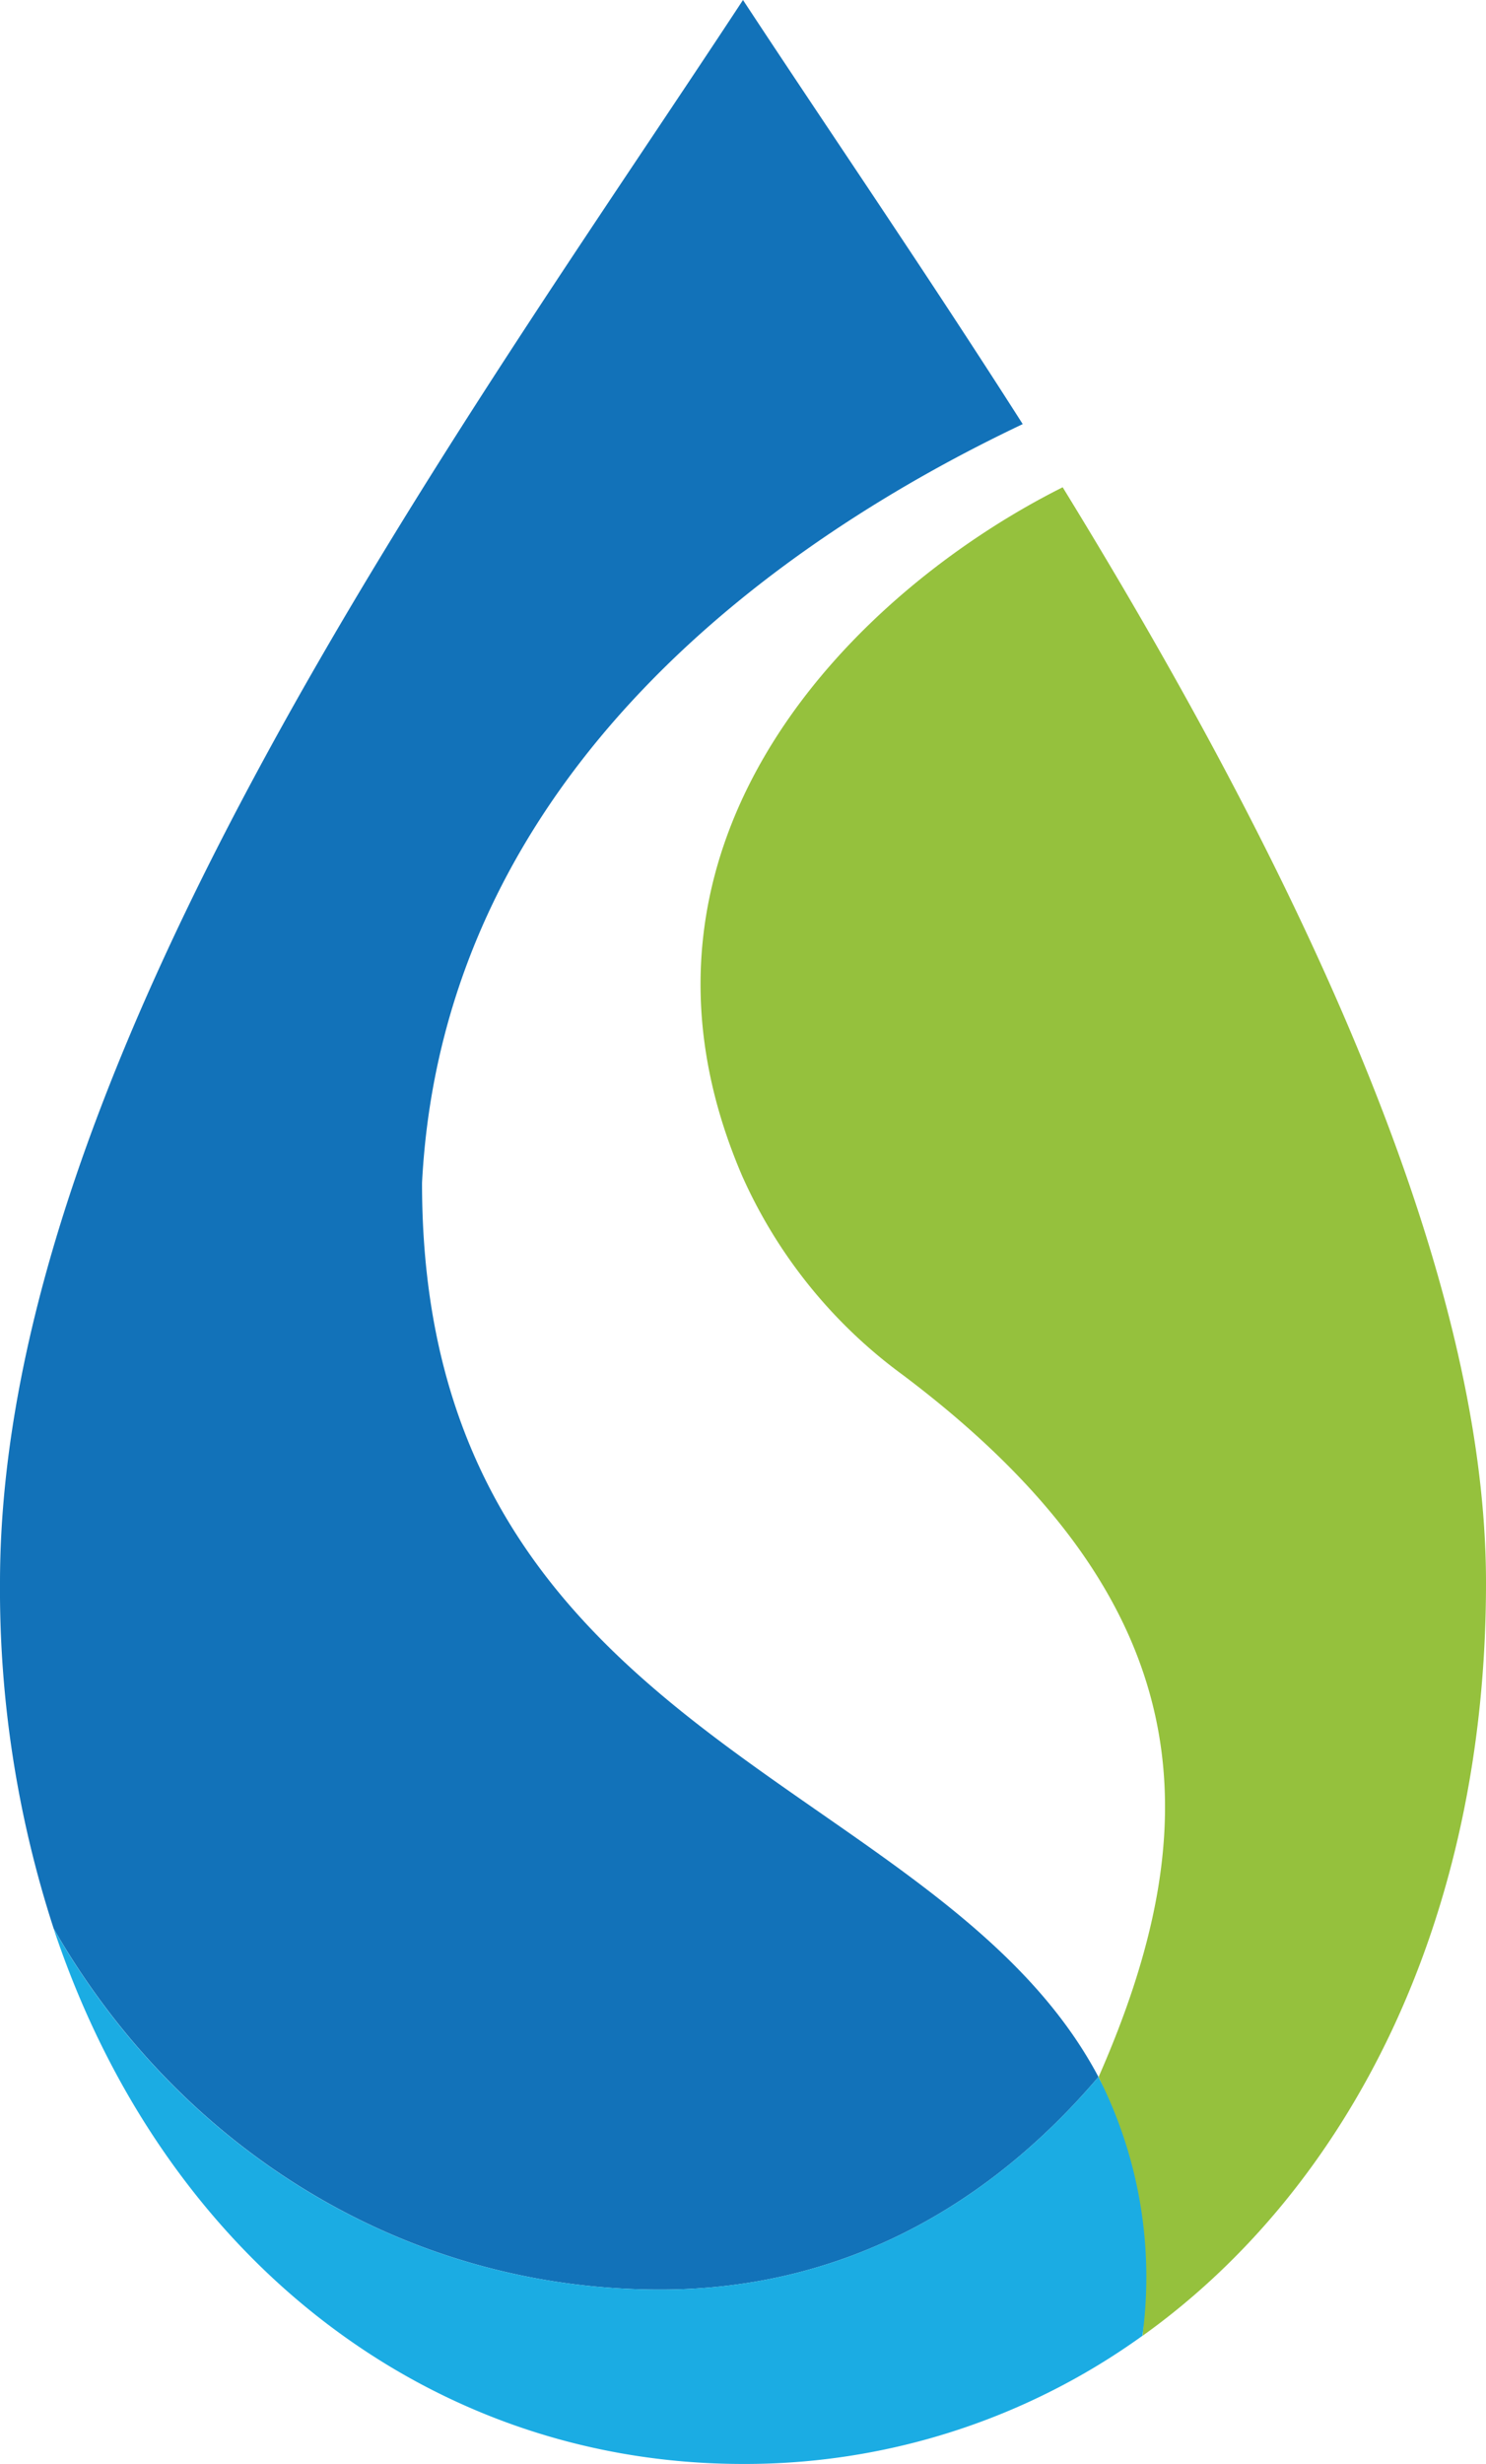 <svg xmlns="http://www.w3.org/2000/svg" width="81.44" height="134.96" viewBox="0 0 81.44 134.96"><g id="Group_3378" data-name="Group 3378" transform="translate(-21.19 -41.09)"><path id="Path_11267" data-name="Path 11267" d="M79.43,67.78c-11.19,5.6-25.46,19.34-17.57,37.71a27.231,27.231,0,0,0,8.78,10.89c16.88,12.69,16.66,25.05,10.76,38.47a28.957,28.957,0,0,1,2.41,14.18c11.35-8.12,18.83-22.78,18.82-41.27C102.62,109.39,90.9,86.45,79.43,67.78Z" fill="#95c13d"></path><path id="Path_11268" data-name="Path 11268" d="M57.38,166.5c10.36,0,18.3-4.94,24.01-11.65-8.8-16.6-37.1-18.34-37.07-48.98C45.5,83.16,64.42,70.4,77.24,64.32,71.87,55.9,66.45,48,61.91,41.09c-15.35,23.37-40.7,57.9-40.72,86.67a60.079,60.079,0,0,0,2.94,18.96C30.84,158.45,43.01,166.5,57.38,166.5Z" fill="#1272b9"></path><path id="Path_11269" data-name="Path 11269" d="M57.38,166.5c-14.38,0-26.55-8.05-33.25-19.77,6.01,18.04,20.59,29.32,37.78,29.32a37.265,37.265,0,0,0,21.89-7.02,24.193,24.193,0,0,0-2.41-14.18C75.68,161.56,67.74,166.5,57.38,166.5Z" fill="#1bace3"></path></g></svg>